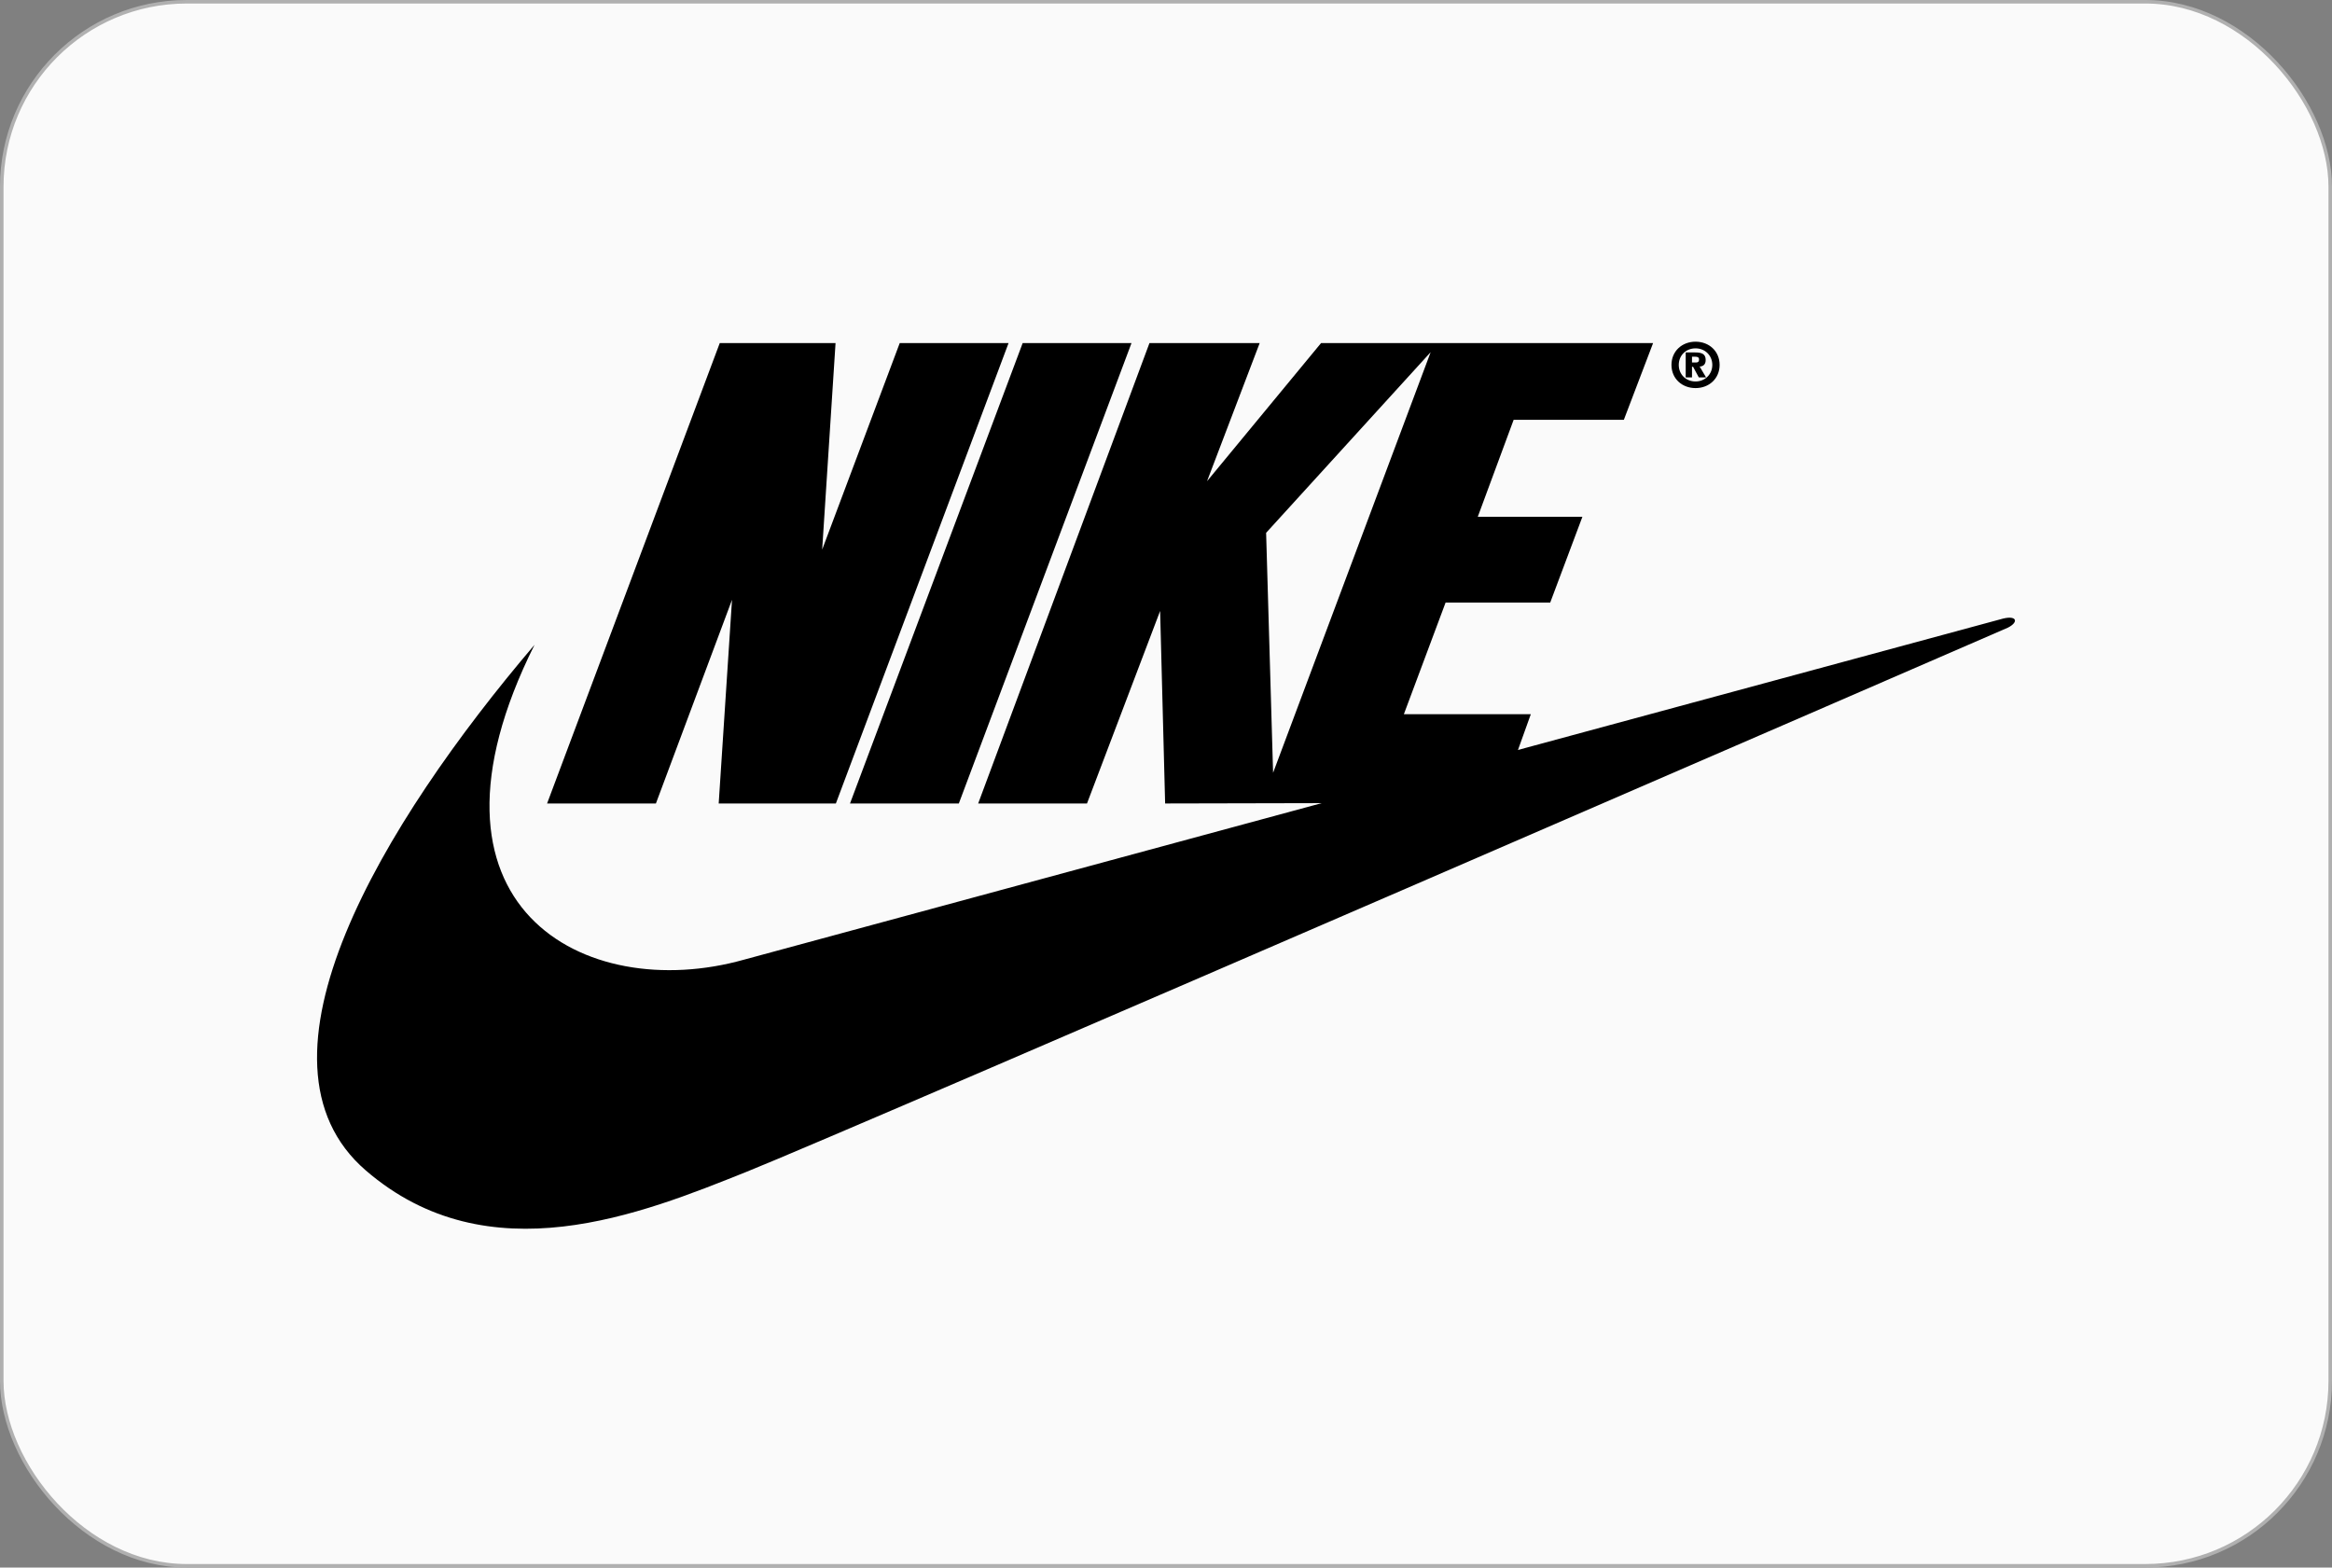 <?xml version="1.0" encoding="UTF-8"?> <svg xmlns="http://www.w3.org/2000/svg" width="662" height="445" viewBox="0 0 662 445" fill="none"><rect x="0" y="0" width="662" height="445" fill="#808080" stroke="none"/> <rect x="0.5" y="0.5" width="661" height="444" rx="52.5" fill="#FAFAFA" stroke="#B0B0B0"></rect> <path fill-rule="evenodd" clip-rule="evenodd" d="M237.286 228.093H204.02L207.801 170.271L186.198 228.093H155.306L204.321 97.399H237.191L233.397 156.014L255.409 97.399H286.303L237.286 228.093ZM241.299 228.093L290.311 97.399H321.203L272.191 228.093H241.299Z" fill="black"></path> <path fill-rule="evenodd" clip-rule="evenodd" d="M151.744 183.045C108.576 233.739 67.855 301.191 103.824 332.253C138.677 362.353 182.241 344.531 211.945 332.649C241.649 320.767 569.968 178.192 569.968 178.192C573.136 176.608 572.544 174.627 568.582 175.616C566.985 176.015 211.155 272.448 211.155 272.448C166.001 285.123 114.516 257.498 151.744 183.045Z" fill="black"></path> <path fill-rule="evenodd" clip-rule="evenodd" d="M481.325 97C477.492 97 474.491 99.684 474.491 103.594C474.491 107.507 477.51 110.173 481.325 110.173C485.139 110.173 488.158 107.489 488.158 103.594C488.161 99.684 485.16 97 481.325 97ZM481.325 108.292C478.592 108.292 476.564 106.296 476.564 103.597C476.564 100.9 478.576 98.888 481.325 98.888C484.039 98.888 486.085 100.931 486.085 103.597C486.085 106.247 484.024 108.292 481.325 108.292Z" fill="black"></path> <path fill-rule="evenodd" clip-rule="evenodd" d="M482.491 104.058C483.449 104.011 484.202 103.517 484.202 102.19C484.202 100.48 483.081 100.05 481.216 100.05H478.532V107.138H480.32V104.122H480.624L482.252 107.138H484.312L482.491 104.058ZM481.34 102.909H480.32V101.263H481.183C481.708 101.263 482.316 101.327 482.316 102.015C482.316 102.749 481.963 102.909 481.34 102.909ZM460.97 119.183L469.272 97.399H375.014L342.649 136.608L357.591 97.399H326.303L277.682 228.093H308.574L329.332 173.439L330.754 228.093L425.54 227.886L434.563 202.747H398.526L410.366 171.064H440.068L449.207 146.708H419.505L429.687 119.183H460.97ZM361.401 219.379L359.42 151.262L406.127 99.98L361.401 219.379Z" fill="black"></path> </svg> 